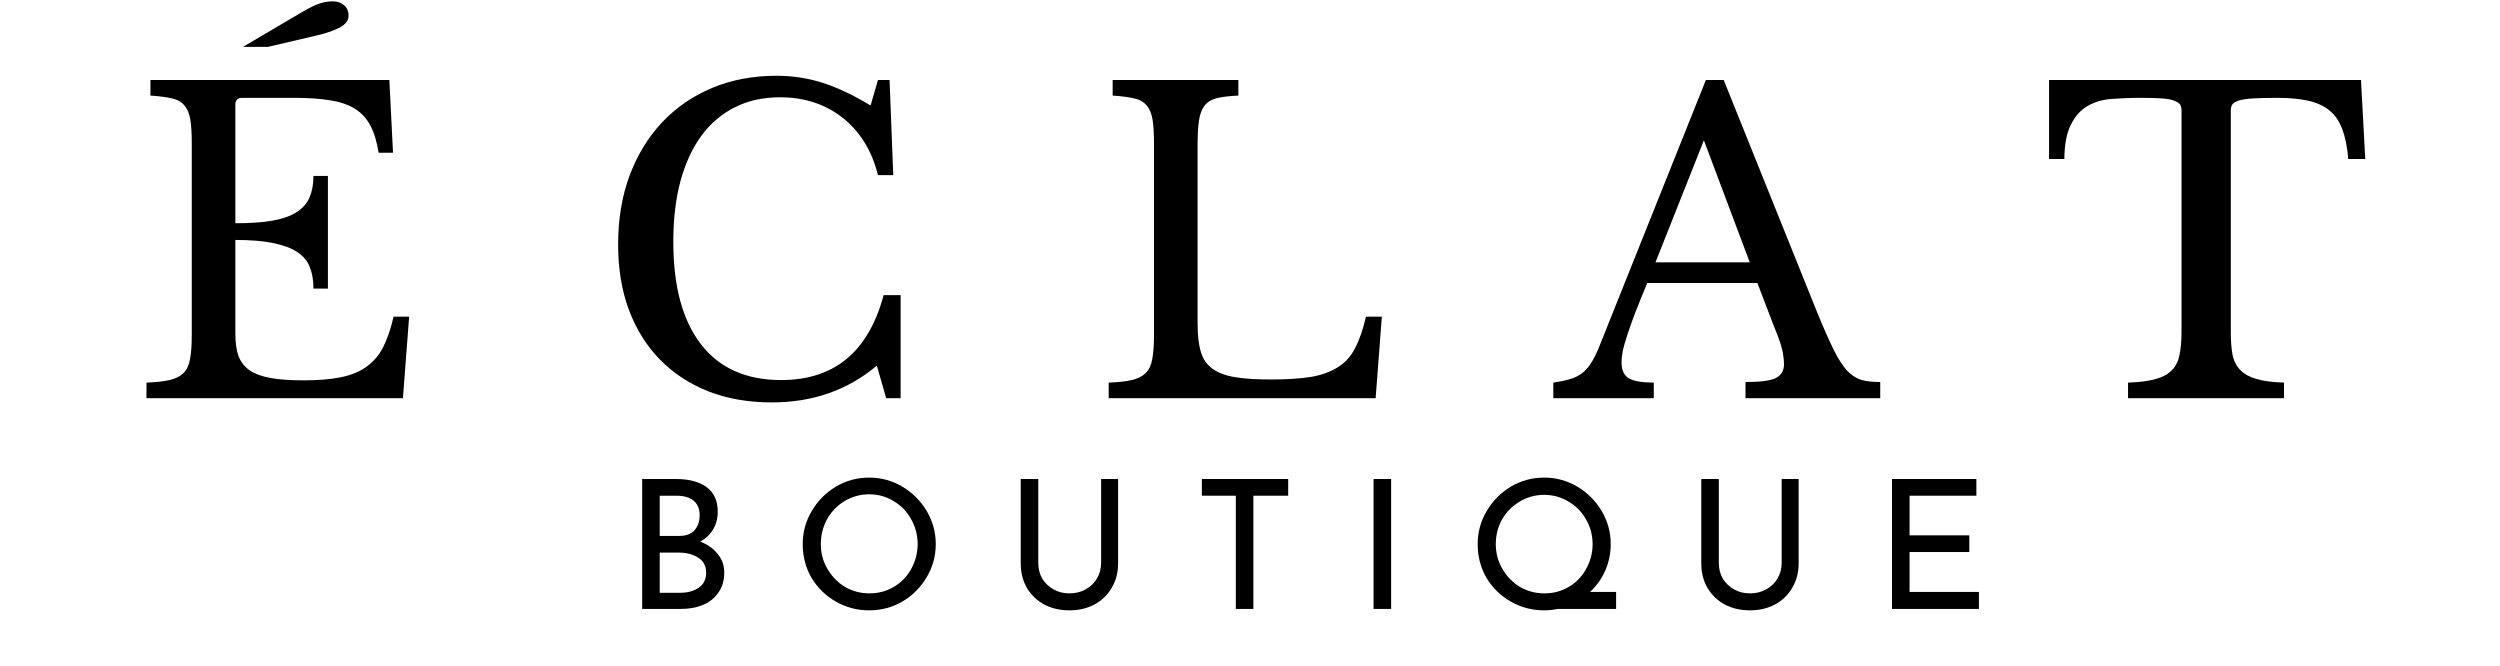 <svg version="1.0" preserveAspectRatio="xMidYMid meet" height="49" viewBox="0 0 138 36.75" zoomAndPan="magnify" width="184" xmlns:xlink="http://www.w3.org/1999/xlink" xmlns="http://www.w3.org/2000/svg"><defs><g></g><clipPath id="8e9d001b71"><path clip-rule="nonzero" d="M 6 0 L 137.531 0 L 137.531 29 L 6 29 Z M 6 0"></path></clipPath><clipPath id="5def945b77"><rect height="29" y="0" width="132" x="0"></rect></clipPath><clipPath id="136b71183b"><path clip-rule="nonzero" d="M 27 25 L 114 25 L 114 36.5 L 27 36.5 Z M 27 25"></path></clipPath><clipPath id="32dfcb6500"><rect height="12" y="0" width="87" x="0"></rect></clipPath></defs><g clip-path="url(#8e9d001b71)"><g transform="matrix(1, 0, 0, 1, 6, 0)"><g clip-path="url(#5def945b77)"><g fill-opacity="1" fill="#000000"><g transform="translate(1.054, 21.979)"><g><path d="M 5.938 -9.656 C 6.75 -9.656 7.43 -9.703 7.984 -9.797 C 8.547 -9.898 8.988 -10.055 9.312 -10.266 C 9.645 -10.473 9.883 -10.742 10.031 -11.078 C 10.176 -11.422 10.25 -11.816 10.25 -12.266 L 11.047 -12.266 L 11.047 -6.047 L 10.25 -6.047 C 10.25 -6.504 10.18 -6.898 10.047 -7.234 C 9.922 -7.566 9.691 -7.844 9.359 -8.062 C 9.035 -8.281 8.594 -8.445 8.031 -8.562 C 7.477 -8.676 6.781 -8.734 5.938 -8.734 L 5.938 -3.578 C 5.938 -3.078 5.992 -2.66 6.109 -2.328 C 6.234 -2.004 6.441 -1.738 6.734 -1.531 C 7.035 -1.332 7.426 -1.191 7.906 -1.109 C 8.395 -1.023 9 -0.984 9.719 -0.984 C 10.52 -0.984 11.203 -1.039 11.766 -1.156 C 12.328 -1.27 12.797 -1.461 13.172 -1.734 C 13.555 -2.004 13.863 -2.363 14.094 -2.812 C 14.32 -3.258 14.516 -3.82 14.672 -4.5 L 15.531 -4.5 L 15.188 0 L 1.031 0 L 1.031 -0.859 C 1.562 -0.879 1.988 -0.926 2.312 -1 C 2.645 -1.082 2.898 -1.211 3.078 -1.391 C 3.266 -1.578 3.383 -1.836 3.438 -2.172 C 3.5 -2.504 3.531 -2.938 3.531 -3.469 L 3.531 -14.094 C 3.531 -14.625 3.504 -15.051 3.453 -15.375 C 3.398 -15.707 3.289 -15.969 3.125 -16.156 C 2.969 -16.352 2.738 -16.484 2.438 -16.547 C 2.133 -16.617 1.738 -16.672 1.25 -16.703 L 1.25 -17.562 L 14.438 -17.562 L 14.641 -13.547 L 13.844 -13.547 C 13.75 -14.16 13.598 -14.66 13.391 -15.047 C 13.191 -15.43 12.91 -15.738 12.547 -15.969 C 12.191 -16.195 11.738 -16.352 11.188 -16.438 C 10.645 -16.531 9.988 -16.578 9.219 -16.578 L 6.312 -16.578 C 6.062 -16.578 5.938 -16.453 5.938 -16.203 Z M 6.359 -19.391 L 9.328 -21.141 C 9.754 -21.398 10.113 -21.594 10.406 -21.719 C 10.707 -21.844 11.008 -21.906 11.312 -21.906 C 11.57 -21.906 11.781 -21.832 11.938 -21.688 C 12.102 -21.551 12.188 -21.359 12.188 -21.109 C 12.188 -20.859 12.031 -20.645 11.719 -20.469 C 11.406 -20.301 10.988 -20.156 10.469 -20.031 L 7.734 -19.391 Z M 6.359 -19.391"></path></g></g></g><g fill-opacity="1" fill="#000000"><g transform="translate(26.745, 21.979)"><g><path d="M 15.719 -17.562 L 16.359 -17.562 L 16.562 -12.312 L 15.719 -12.312 C 15.383 -13.656 14.738 -14.707 13.781 -15.469 C 12.82 -16.227 11.664 -16.609 10.312 -16.609 C 9.383 -16.609 8.555 -16.426 7.828 -16.062 C 7.098 -15.695 6.477 -15.172 5.969 -14.484 C 5.469 -13.797 5.082 -12.957 4.812 -11.969 C 4.551 -10.988 4.422 -9.875 4.422 -8.625 C 4.422 -6.176 4.93 -4.289 5.953 -2.969 C 6.973 -1.656 8.445 -1 10.375 -1 C 13.312 -1 15.195 -2.562 16.031 -5.688 L 16.969 -5.688 L 16.969 0 L 16.172 0 L 15.656 -1.797 C 14.051 -0.441 12.117 0.234 9.859 0.234 C 8.566 0.234 7.398 0.031 6.359 -0.375 C 5.316 -0.789 4.426 -1.375 3.688 -2.125 C 2.945 -2.883 2.375 -3.801 1.969 -4.875 C 1.57 -5.957 1.375 -7.16 1.375 -8.484 C 1.375 -9.867 1.582 -11.129 2 -12.266 C 2.426 -13.41 3.023 -14.395 3.797 -15.219 C 4.566 -16.039 5.488 -16.676 6.562 -17.125 C 7.633 -17.57 8.816 -17.797 10.109 -17.797 C 11.016 -17.797 11.867 -17.664 12.672 -17.406 C 13.484 -17.145 14.363 -16.727 15.312 -16.156 Z M 15.719 -17.562"></path></g></g></g><g fill-opacity="1" fill="#000000"><g transform="translate(54.169, 21.979)"><g><path d="M 15.766 0 L 1.031 0 L 1.031 -0.859 C 1.562 -0.879 1.988 -0.926 2.312 -1 C 2.645 -1.082 2.898 -1.211 3.078 -1.391 C 3.266 -1.578 3.383 -1.836 3.438 -2.172 C 3.5 -2.504 3.531 -2.938 3.531 -3.469 L 3.531 -14.094 C 3.531 -14.625 3.504 -15.051 3.453 -15.375 C 3.398 -15.707 3.289 -15.969 3.125 -16.156 C 2.969 -16.352 2.738 -16.484 2.438 -16.547 C 2.133 -16.617 1.738 -16.672 1.25 -16.703 L 1.25 -17.562 L 8.188 -17.562 L 8.188 -16.703 C 7.695 -16.68 7.301 -16.633 7 -16.562 C 6.707 -16.488 6.484 -16.352 6.328 -16.156 C 6.172 -15.957 6.066 -15.68 6.016 -15.328 C 5.961 -14.984 5.938 -14.52 5.938 -13.938 L 5.938 -4.109 C 5.938 -3.461 6 -2.938 6.125 -2.531 C 6.25 -2.133 6.469 -1.828 6.781 -1.609 C 7.094 -1.391 7.508 -1.238 8.031 -1.156 C 8.551 -1.07 9.203 -1.031 9.984 -1.031 C 10.859 -1.031 11.594 -1.078 12.188 -1.172 C 12.781 -1.273 13.273 -1.453 13.672 -1.703 C 14.078 -1.953 14.395 -2.301 14.625 -2.75 C 14.863 -3.195 15.066 -3.781 15.234 -4.5 L 16.109 -4.5 Z M 15.766 0"></path></g></g></g><g fill-opacity="1" fill="#000000"><g transform="translate(79.883, 21.979)"><g><path d="M 11.125 -6.359 L 5.047 -6.359 C 4.785 -5.734 4.562 -5.18 4.375 -4.703 C 4.195 -4.234 4.051 -3.82 3.938 -3.469 C 3.82 -3.113 3.738 -2.816 3.688 -2.578 C 3.645 -2.336 3.625 -2.141 3.625 -1.984 C 3.625 -1.555 3.758 -1.258 4.031 -1.094 C 4.312 -0.938 4.77 -0.859 5.406 -0.859 L 5.406 0 L -0.141 0 L -0.141 -0.859 C 0.211 -0.91 0.516 -0.973 0.766 -1.047 C 1.016 -1.117 1.234 -1.223 1.422 -1.359 C 1.617 -1.504 1.785 -1.688 1.922 -1.906 C 2.066 -2.125 2.207 -2.395 2.344 -2.719 L 8.281 -17.562 L 9.266 -17.562 L 14.438 -4.703 C 14.789 -3.848 15.094 -3.164 15.344 -2.656 C 15.602 -2.145 15.852 -1.758 16.094 -1.5 C 16.344 -1.25 16.609 -1.082 16.891 -1 C 17.172 -0.926 17.508 -0.891 17.906 -0.891 L 17.906 0 L 10.469 0 L 10.469 -0.891 C 11.281 -0.891 11.836 -0.961 12.141 -1.109 C 12.441 -1.266 12.594 -1.52 12.594 -1.875 C 12.594 -2.02 12.582 -2.156 12.562 -2.281 C 12.551 -2.414 12.523 -2.555 12.484 -2.703 C 12.453 -2.859 12.398 -3.031 12.328 -3.219 C 12.266 -3.414 12.176 -3.645 12.062 -3.906 Z M 5.5 -7.5 L 10.703 -7.5 L 8.172 -14.234 Z M 5.5 -7.5"></path></g></g></g><g fill-opacity="1" fill="#000000"><g transform="translate(106.624, 21.979)"><g><path d="M 17.938 -13.203 L 17 -13.203 C 16.945 -13.859 16.836 -14.406 16.672 -14.844 C 16.504 -15.289 16.266 -15.641 15.953 -15.891 C 15.641 -16.141 15.25 -16.316 14.781 -16.422 C 14.312 -16.523 13.75 -16.578 13.094 -16.578 C 12.531 -16.578 12.078 -16.566 11.734 -16.547 C 11.391 -16.523 11.125 -16.484 10.938 -16.422 C 10.758 -16.359 10.645 -16.285 10.594 -16.203 C 10.539 -16.117 10.516 -16.008 10.516 -15.875 L 10.516 -3.672 C 10.516 -3.18 10.547 -2.758 10.609 -2.406 C 10.68 -2.062 10.82 -1.781 11.031 -1.562 C 11.238 -1.344 11.535 -1.176 11.922 -1.062 C 12.305 -0.945 12.816 -0.879 13.453 -0.859 L 13.453 0 L 4.844 0 L 4.844 -0.859 C 5.477 -0.879 5.992 -0.945 6.391 -1.062 C 6.785 -1.176 7.082 -1.344 7.281 -1.562 C 7.488 -1.781 7.625 -2.062 7.688 -2.406 C 7.758 -2.758 7.797 -3.18 7.797 -3.672 L 7.797 -15.875 C 7.797 -16.008 7.77 -16.117 7.719 -16.203 C 7.664 -16.285 7.555 -16.359 7.391 -16.422 C 7.234 -16.484 7.008 -16.523 6.719 -16.547 C 6.438 -16.566 6.051 -16.578 5.562 -16.578 C 4.969 -16.578 4.414 -16.555 3.906 -16.516 C 3.395 -16.473 2.953 -16.336 2.578 -16.109 C 2.211 -15.891 1.914 -15.551 1.688 -15.094 C 1.457 -14.645 1.336 -14.016 1.328 -13.203 L 0.484 -13.203 L 0.484 -17.562 L 17.703 -17.562 Z M 17.938 -13.203"></path></g></g></g></g></g></g><g clip-path="url(#136b71183b)"><g transform="matrix(1, 0, 0, 1, 27, 25)"><g clip-path="url(#32dfcb6500)"><g fill-opacity="1" fill="#000000"><g transform="translate(1.104, 8.613)"><g></g></g></g><g fill-opacity="1" fill="#000000"><g transform="translate(7.417, 8.613)"><g><path d="M 4.234 -3.719 C 4.641 -3.562 4.961 -3.332 5.203 -3.031 C 5.441 -2.738 5.562 -2.398 5.562 -2.016 C 5.562 -1.555 5.445 -1.176 5.219 -0.875 C 5 -0.57 4.707 -0.348 4.344 -0.203 C 3.988 -0.066 3.598 0 3.172 0 L 1.031 0 L 1.031 -7.172 L 2.891 -7.172 C 3.617 -7.172 4.188 -7.02 4.594 -6.719 C 5 -6.414 5.203 -5.969 5.203 -5.375 C 5.203 -4.988 5.113 -4.656 4.938 -4.375 C 4.77 -4.094 4.535 -3.875 4.234 -3.719 Z M 2 -4.031 L 3.078 -4.031 C 3.453 -4.031 3.734 -4.133 3.922 -4.344 C 4.109 -4.562 4.203 -4.836 4.203 -5.172 C 4.203 -5.535 4.086 -5.805 3.859 -5.984 C 3.641 -6.16 3.328 -6.25 2.922 -6.25 L 2 -6.25 Z M 3.125 -0.891 C 3.539 -0.891 3.883 -0.984 4.156 -1.172 C 4.426 -1.359 4.562 -1.633 4.562 -2 C 4.562 -2.375 4.414 -2.648 4.125 -2.828 C 3.832 -3.016 3.477 -3.109 3.062 -3.109 L 2 -3.109 L 2 -0.891 Z M 3.125 -0.891"></path></g></g></g><g fill-opacity="1" fill="#000000"><g transform="translate(16.732, 8.613)"><g><path d="M 0.578 -3.578 C 0.578 -4.234 0.742 -4.844 1.078 -5.406 C 1.41 -5.969 1.852 -6.414 2.406 -6.75 C 2.969 -7.082 3.582 -7.25 4.25 -7.25 C 4.906 -7.25 5.516 -7.082 6.078 -6.75 C 6.641 -6.414 7.086 -5.969 7.422 -5.406 C 7.754 -4.844 7.922 -4.234 7.922 -3.578 C 7.922 -2.922 7.754 -2.312 7.422 -1.75 C 7.086 -1.188 6.641 -0.738 6.078 -0.406 C 5.516 -0.082 4.906 0.078 4.25 0.078 C 3.582 0.078 2.969 -0.082 2.406 -0.406 C 1.844 -0.727 1.395 -1.164 1.062 -1.719 C 0.738 -2.281 0.578 -2.898 0.578 -3.578 Z M 1.578 -3.578 C 1.578 -3.086 1.695 -2.633 1.938 -2.219 C 2.176 -1.801 2.5 -1.469 2.906 -1.219 C 3.32 -0.977 3.773 -0.859 4.266 -0.859 C 4.754 -0.859 5.203 -0.977 5.609 -1.219 C 6.016 -1.457 6.332 -1.785 6.562 -2.203 C 6.801 -2.629 6.922 -3.086 6.922 -3.578 C 6.922 -4.078 6.801 -4.535 6.562 -4.953 C 6.332 -5.379 6.008 -5.711 5.594 -5.953 C 5.188 -6.203 4.738 -6.328 4.25 -6.328 C 3.758 -6.328 3.305 -6.203 2.891 -5.953 C 2.484 -5.711 2.16 -5.379 1.922 -4.953 C 1.691 -4.523 1.578 -4.066 1.578 -3.578 Z M 1.578 -3.578"></path></g></g></g><g fill-opacity="1" fill="#000000"><g transform="translate(28.407, 8.613)"><g><path d="M 1.906 -2.547 C 1.906 -2.223 1.977 -1.93 2.125 -1.672 C 2.281 -1.422 2.488 -1.223 2.75 -1.078 C 3.008 -0.93 3.301 -0.859 3.625 -0.859 C 3.957 -0.859 4.254 -0.93 4.516 -1.078 C 4.785 -1.223 4.992 -1.422 5.141 -1.672 C 5.297 -1.93 5.375 -2.223 5.375 -2.547 L 5.375 -7.172 L 6.312 -7.172 L 6.312 -2.516 C 6.312 -2.004 6.191 -1.551 5.953 -1.156 C 5.723 -0.758 5.398 -0.453 4.984 -0.234 C 4.578 -0.023 4.125 0.078 3.625 0.078 C 3.125 0.078 2.664 -0.023 2.25 -0.234 C 1.844 -0.453 1.52 -0.758 1.281 -1.156 C 1.051 -1.551 0.938 -2.004 0.938 -2.516 L 0.938 -7.172 L 1.906 -7.172 Z M 1.906 -2.547"></path></g></g></g><g fill-opacity="1" fill="#000000"><g transform="translate(38.842, 8.613)"><g><path d="M 5.266 -7.172 L 5.266 -6.25 L 3.344 -6.25 L 3.344 0 L 2.375 0 L 2.375 -6.25 L 0.5 -6.25 L 0.5 -7.172 Z M 5.266 -7.172"></path></g></g></g><g fill-opacity="1" fill="#000000"><g transform="translate(47.79, 8.613)"><g><path d="M 2 -7.172 L 2 0 L 1.031 0 L 1.031 -7.172 Z M 2 -7.172"></path></g></g></g><g fill-opacity="1" fill="#000000"><g transform="translate(53.99, 8.613)"><g><path d="M 8.219 0 L 5 0 C 4.75 0.051 4.5 0.078 4.25 0.078 C 3.582 0.078 2.969 -0.082 2.406 -0.406 C 1.844 -0.727 1.395 -1.164 1.062 -1.719 C 0.738 -2.281 0.578 -2.898 0.578 -3.578 C 0.578 -4.234 0.742 -4.844 1.078 -5.406 C 1.41 -5.969 1.852 -6.414 2.406 -6.75 C 2.969 -7.082 3.582 -7.25 4.25 -7.25 C 4.906 -7.25 5.516 -7.082 6.078 -6.75 C 6.641 -6.414 7.086 -5.969 7.422 -5.406 C 7.754 -4.844 7.922 -4.234 7.922 -3.578 C 7.922 -3.066 7.82 -2.582 7.625 -2.125 C 7.426 -1.676 7.145 -1.281 6.781 -0.938 L 8.219 -0.938 Z M 1.578 -3.578 C 1.578 -3.086 1.695 -2.633 1.938 -2.219 C 2.176 -1.801 2.5 -1.469 2.906 -1.219 C 3.32 -0.977 3.773 -0.859 4.266 -0.859 C 4.754 -0.859 5.203 -0.977 5.609 -1.219 C 6.016 -1.457 6.332 -1.785 6.562 -2.203 C 6.801 -2.629 6.922 -3.086 6.922 -3.578 C 6.922 -4.066 6.801 -4.52 6.562 -4.938 C 6.332 -5.352 6.008 -5.68 5.594 -5.922 C 5.188 -6.172 4.738 -6.297 4.25 -6.297 C 3.758 -6.297 3.305 -6.172 2.891 -5.922 C 2.484 -5.68 2.16 -5.352 1.922 -4.938 C 1.691 -4.52 1.578 -4.066 1.578 -3.578 Z M 1.578 -3.578"></path></g></g></g><g fill-opacity="1" fill="#000000"><g transform="translate(65.973, 8.613)"><g><path d="M 1.906 -2.547 C 1.906 -2.223 1.977 -1.93 2.125 -1.672 C 2.281 -1.422 2.488 -1.223 2.75 -1.078 C 3.008 -0.93 3.301 -0.859 3.625 -0.859 C 3.957 -0.859 4.254 -0.93 4.516 -1.078 C 4.785 -1.223 4.992 -1.422 5.141 -1.672 C 5.297 -1.93 5.375 -2.223 5.375 -2.547 L 5.375 -7.172 L 6.312 -7.172 L 6.312 -2.516 C 6.312 -2.004 6.191 -1.551 5.953 -1.156 C 5.723 -0.758 5.398 -0.453 4.984 -0.234 C 4.578 -0.023 4.125 0.078 3.625 0.078 C 3.125 0.078 2.664 -0.023 2.25 -0.234 C 1.844 -0.453 1.52 -0.758 1.281 -1.156 C 1.051 -1.551 0.938 -2.004 0.938 -2.516 L 0.938 -7.172 L 1.906 -7.172 Z M 1.906 -2.547"></path></g></g></g><g fill-opacity="1" fill="#000000"><g transform="translate(76.408, 8.613)"><g><path d="M 5.688 -7.172 L 5.688 -6.25 L 2 -6.25 L 2 -4.062 L 5.297 -4.062 L 5.297 -3.141 L 2 -3.141 L 2 -0.938 L 5.828 -0.938 L 5.828 0 L 1.031 0 L 1.031 -7.172 Z M 5.688 -7.172"></path></g></g></g></g></g></g></svg>